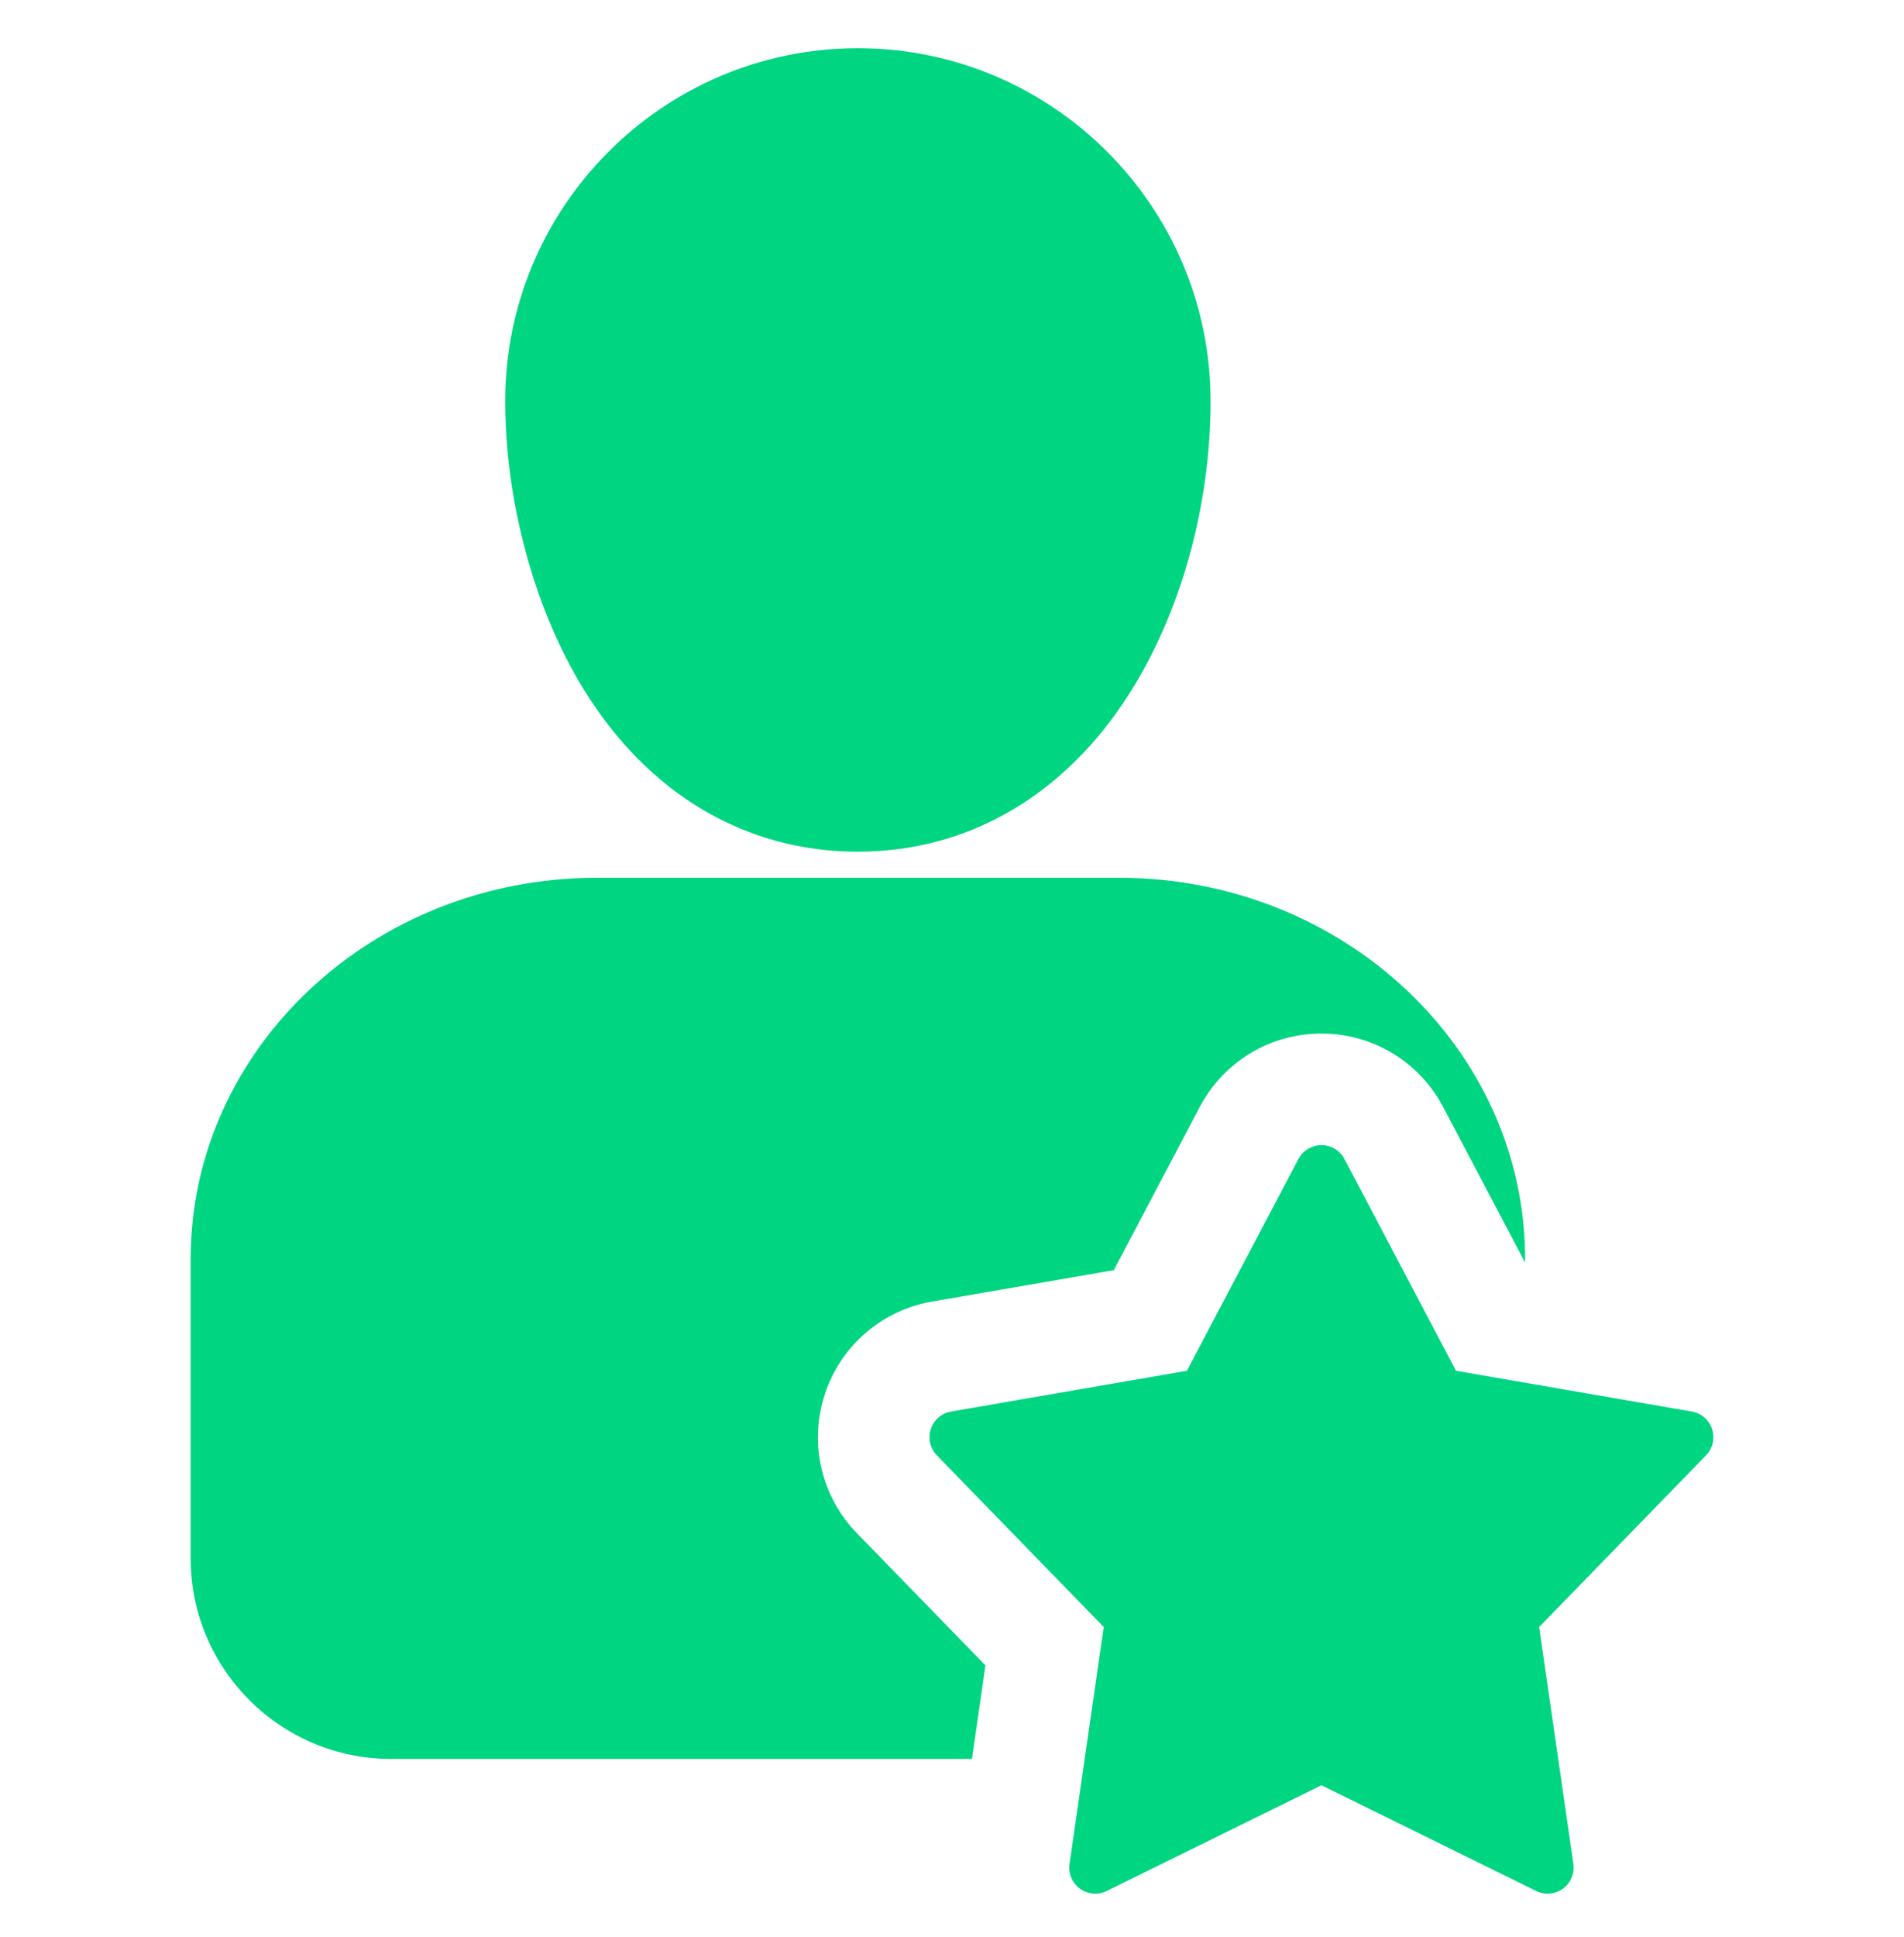 <svg width="60" height="61" viewBox="0 0 60 61" fill="none" xmlns="http://www.w3.org/2000/svg">
<path d="M38.148 12.633C38.148 15.932 37.215 19.291 35.587 21.849C33.546 25.058 30.508 26.825 27.032 26.825C23.493 26.825 20.425 25.008 18.393 21.71C16.845 19.196 15.92 15.803 15.92 12.633C15.92 6.504 20.905 1.518 27.032 1.518C33.16 1.518 38.148 6.504 38.148 12.633ZM53.953 45.013C53.859 44.724 53.612 44.51 53.312 44.458L45.882 43.174L42.368 36.506C42.226 36.237 41.946 36.068 41.642 36.068C41.338 36.068 41.058 36.237 40.916 36.506L37.402 43.174L29.972 44.458C29.672 44.51 29.425 44.724 29.331 45.013C29.237 45.303 29.311 45.62 29.523 45.838L34.781 51.244L33.704 58.705C33.66 59.006 33.787 59.307 34.033 59.486C34.279 59.665 34.604 59.693 34.877 59.558L41.642 56.229L48.407 59.558C48.522 59.615 48.645 59.642 48.769 59.642C48.939 59.642 49.108 59.589 49.251 59.486C49.498 59.307 49.624 59.006 49.581 58.705L48.503 51.244L53.761 45.838C53.974 45.62 54.047 45.303 53.953 45.013H53.953ZM31.054 52.454L27.003 48.29C25.878 47.133 25.489 45.461 25.988 43.926C26.485 42.393 27.782 41.269 29.373 40.994L35.099 40.005L37.806 34.867C38.558 33.439 40.028 32.553 41.642 32.553C43.256 32.553 44.725 33.439 45.478 34.867L48.06 39.767V39.653C48.06 33.033 42.321 27.647 35.267 27.647H18.801C11.747 27.647 6.008 33.033 6.008 39.653V49.084C6.008 52.566 8.839 55.399 12.32 55.399H30.629L31.054 52.454L31.054 52.454Z" fill="#00D581"/>
</svg>
